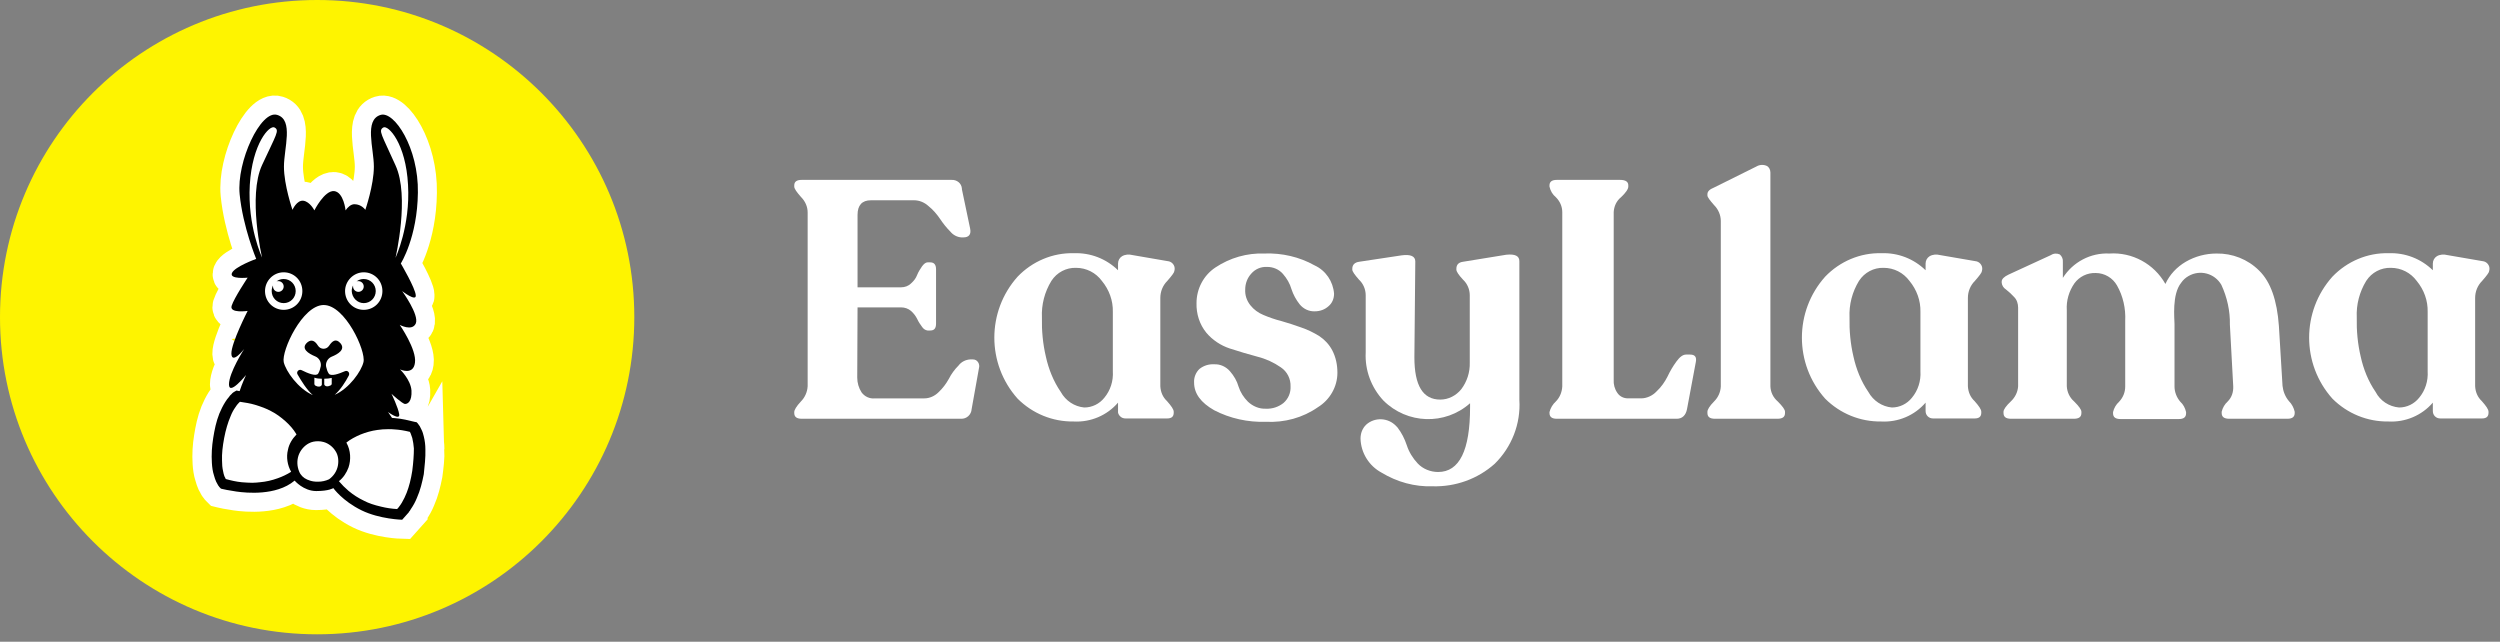 <svg xmlns="http://www.w3.org/2000/svg" fill="none" height="48" viewBox="0 0 187 48" width="187"><rect x="0" y="0" width="187" height="48" fill="#808080" stroke="none"/><g fill="#fff"><path d="m59.979 31.323c-.387 0-.569-.137-.569-.432v-.068c0-.159.159-.432.501-.797.296-.296.478-.706.501-1.138v-12.996c0-.432-.182-.842-.501-1.161-.319-.364-.501-.615-.501-.774v-.091c0-.273.182-.41.546-.41h11.221c.387-.023.751.25.774.66v.045l.615 2.936c.091.432-.091.66-.501.66h-.159c-.319-.023-.615-.182-.819-.432-.296-.296-.546-.615-.774-.956-.25-.364-.523-.683-.865-.956-.296-.273-.683-.432-1.07-.432h-3.232c-.66 0-1.002.364-1.002 1.093v5.417h3.255c.273 0 .546-.091.751-.296.205-.182.364-.387.455-.637.091-.228.228-.432.364-.637.137-.182.273-.296.41-.296h.205c.296 0 .432.182.432.523v4.051c0 .364-.137.523-.432.523h-.205c-.182-.023-.319-.137-.41-.273-.137-.182-.273-.387-.364-.592-.114-.228-.273-.432-.455-.592-.205-.182-.478-.273-.751-.273h-3.255l-.023 5.258c0 .387.114.774.319 1.093.228.319.615.501 1.001.455h3.71c.387 0 .774-.182 1.047-.455.319-.296.569-.637.774-1.002.182-.364.432-.706.728-1.002.205-.273.523-.432.865-.455h.205c.159 0 .296.068.387.205.091.137.114.296.068.455l-.546 3.05c-.023.432-.387.751-.797.728z"></path><path d="m87.838 20.284c0 .091-.182.341-.523.728-.342.341-.523.797-.523 1.275v6.601c.023.432.182.819.501 1.115.319.364.501.615.501.797v.068c0 .296-.159.432-.501.432h-3.095c-.159 0-.296-.046-.41-.159-.114-.114-.182-.25-.159-.41v-.615c-.819.956-2.048 1.48-3.323 1.411-1.571.023-3.073-.592-4.188-1.707-2.322-2.595-2.322-6.532 0-9.127 1.093-1.138 2.618-1.798 4.211-1.753 1.229-.045 2.413.41 3.3 1.275v-.501c0-.228.114-.432.296-.546.228-.137.523-.159.774-.091l2.64.455c.319.023.569.319.523.637zm-6.737 10.197c.592 0 1.138-.273 1.502-.728.455-.546.683-1.252.637-1.98v-4.438c.023-.842-.273-1.661-.819-2.322-.455-.615-1.161-.979-1.935-.979-.728-.023-1.434.341-1.844.979-.501.819-.751 1.775-.706 2.731-.023.979.068 1.98.296 2.936.205.933.569 1.844 1.115 2.64.364.66 1.024 1.093 1.753 1.161z"></path><path d="m94.689 31.55c-1.343.045-2.686-.25-3.869-.865-1.002-.569-1.502-1.252-1.502-2.071-.023-.387.137-.774.41-1.024.319-.25.706-.364 1.093-.341.455-.023.888.182 1.183.523s.523.728.637 1.138c.137.432.387.819.706 1.138.364.341.842.546 1.343.523.478.023.956-.137 1.32-.432.364-.319.546-.774.523-1.229.023-.569-.25-1.115-.728-1.434-.523-.364-1.115-.637-1.753-.797-.683-.182-1.366-.387-2.071-.615-.683-.228-1.297-.637-1.753-1.184-.501-.615-.751-1.411-.728-2.208 0-1.07.523-2.071 1.411-2.663 1.093-.728 2.367-1.093 3.687-1.047 1.297-.045 2.595.25 3.733.888.842.387 1.388 1.206 1.457 2.117 0 .364-.137.706-.41.933-.273.25-.637.387-1.024.387-.432.023-.865-.182-1.138-.523-.273-.341-.478-.728-.615-1.138-.114-.41-.341-.797-.637-1.138s-.728-.523-1.184-.523c-.455-.023-.888.159-1.183.501-.296.319-.455.751-.455 1.184-.023.432.114.842.387 1.184.25.319.592.569.979.728.432.182.888.341 1.343.455.478.137.979.296 1.479.478.478.159.933.387 1.343.637.41.273.751.637.979 1.07.273.523.387 1.093.387 1.684 0 1.047-.569 2.026-1.457 2.572-1.138.797-2.504 1.161-3.892 1.093z"></path><path d="m112.669 19.054c.66-.068.979.091.979.478v10.379c.114 1.775-.569 3.528-1.844 4.78-1.274 1.138-2.936 1.73-4.643 1.684-1.343.045-2.663-.319-3.824-1.024-.933-.501-1.547-1.48-1.57-2.549 0-.387.136-.751.41-1.024.637-.592 1.661-.546 2.253.091.023.023.068.068.091.091.319.41.546.865.706 1.343.159.501.455.979.819 1.366.387.41.956.637 1.525.637 1.593 0 2.39-1.616 2.39-4.848v-.296c-1.867 1.662-4.712 1.571-6.487-.205-.91-.979-1.388-2.276-1.32-3.596v-4.279c0-.432-.182-.865-.501-1.161-.319-.364-.501-.615-.501-.751v-.068c0-.296.182-.478.524-.523l3.164-.478c.682-.091 1.024.068 1.024.455l-.068 7.17c0 2.117.637 3.164 1.934 3.164.615 0 1.184-.296 1.571-.774.432-.569.66-1.275.637-2.003v-5.03c0-.432-.182-.865-.501-1.161-.341-.364-.5-.615-.5-.751v-.068c0-.296.159-.478.5-.523z"></path><path d="m116.449 31.323c-.365 0-.547-.137-.547-.432v-.068c.069-.296.251-.592.478-.797.296-.296.456-.706.478-1.115v-13.042c0-.432-.182-.819-.478-1.115-.25-.205-.409-.478-.478-.797v-.091c0-.273.182-.41.547-.41h4.734c.41 0 .614.137.614.41v.091c0 .182-.182.455-.546.797-.341.273-.523.683-.546 1.115v12.518c-.023.364.068.706.273 1.001.182.273.478.41.797.41h.978c.433 0 .865-.205 1.161-.523.342-.319.615-.706.82-1.115.182-.387.409-.774.66-1.115.25-.341.478-.523.728-.523h.296c.364 0 .501.182.432.546l-.66 3.528c-.091.478-.364.728-.774.728z"></path><path d="m128.284 31.323c-.387 0-.569-.137-.569-.432v-.091c0-.159.159-.432.501-.774.295-.296.478-.683.5-1.115v-12.382c0-.432-.182-.865-.5-1.184-.319-.364-.501-.592-.501-.728v-.091c0-.205.159-.364.501-.501l3.163-1.571c.228-.137.524-.159.774-.045.182.091.273.296.273.501v16.001c.023.432.205.819.547 1.115.364.364.546.615.546.774v.091c0 .296-.182.432-.569.432z"></path><path d="m148.245 20.284c0 .091-.182.341-.523.728-.342.341-.524.797-.524 1.275v6.601c.023.432.182.819.501 1.115.319.364.501.615.501.797v.068c0 .296-.16.432-.501.432h-3.096c-.159 0-.295-.046-.409-.159s-.16-.25-.16-.41v-.615c-.819.956-2.048 1.48-3.323 1.411-1.57.023-3.072-.592-4.188-1.707-2.321-2.595-2.321-6.532 0-9.127 1.093-1.138 2.618-1.798 4.211-1.753 1.229-.045 2.413.41 3.3 1.275v-.501c0-.228.114-.432.296-.546.228-.137.524-.159.774-.091l2.64.455c.319.023.569.319.524.637zm-6.737 10.197c.592 0 1.138-.273 1.502-.728.455-.546.683-1.252.638-1.98v-4.438c.022-.842-.274-1.661-.82-2.322-.455-.615-1.161-.979-1.935-.979-.728-.023-1.433.341-1.843.979-.501.819-.751 1.775-.706 2.731-.022.979.069 1.98.296 2.936.205.933.569 1.844 1.115 2.64.365.66 1.025 1.093 1.753 1.161z"></path><path d="m170.733 28.865c.045.41.205.819.478 1.138.227.228.364.501.432.797v.091c0 .296-.182.432-.546.432h-4.347c-.387 0-.569-.137-.569-.432v-.091c.068-.296.227-.569.455-.774.296-.296.432-.706.409-1.138l-.25-4.598c.023-1.024-.205-2.049-.637-2.982-.501-.865-1.593-1.161-2.458-.66-.205.114-.41.296-.547.501-.705.865-.5 2.686-.5 3.095v4.666c0 .41.159.819.432 1.138.228.205.364.478.433.774v.091c0 .296-.182.432-.547.432h-4.347c-.387 0-.569-.137-.569-.432v-.091c.068-.296.228-.569.455-.774.296-.319.455-.706.455-1.138v-4.916c.046-.91-.159-1.844-.614-2.64-.319-.569-.933-.933-1.593-.933-.638-.023-1.229.273-1.594.774-.409.592-.614 1.297-.569 2.003v5.69c.023.432.205.842.547 1.138.364.364.546.615.546.774v.091c0 .296-.182.432-.569.432h-4.689c-.387 0-.569-.137-.569-.432v-.091c0-.159.182-.432.546-.774.319-.296.524-.706.547-1.138v-5.872c0-.296-.091-.592-.296-.797-.182-.205-.387-.387-.615-.569-.182-.114-.296-.296-.318-.501v-.091c0-.182.182-.364.523-.523l3.164-1.457c.205-.137.455-.137.66-.045.159.137.25.341.228.569v1.183c.751-1.183 2.071-1.889 3.482-1.821 1.707-.114 3.346.774 4.188 2.276.319-.706.865-1.275 1.525-1.661.705-.41 1.502-.615 2.299-.615 1.183-.023 2.344.432 3.186 1.275.865.842 1.343 2.231 1.48 4.142z"></path><path d="m186.187 20.284c0 .091-.183.341-.524.728-.341.341-.523.797-.523 1.275v6.601c.022.432.182.819.5 1.115.319.364.501.615.501.797v.068c0 .296-.159.432-.501.432h-3.095c-.159 0-.296-.046-.41-.159s-.159-.25-.159-.41v-.615c-.82.956-2.049 1.48-3.323 1.411-1.571.023-3.073-.592-4.188-1.707-2.322-2.595-2.322-6.532 0-9.127 1.092-1.138 2.617-1.798 4.211-1.753 1.229-.045 2.412.41 3.3 1.275v-.501c0-.228.114-.432.296-.546.227-.137.523-.159.774-.091l2.64.455c.318.023.569.319.523.637zm-6.738 10.197c.592 0 1.138-.273 1.503-.728.455-.546.682-1.252.637-1.98v-4.438c.023-.842-.273-1.661-.819-2.322-.456-.615-1.161-.979-1.935-.979-.728-.023-1.434.341-1.844.979-.5.819-.751 1.775-.705 2.731-.023.979.068 1.98.296 2.936.204.933.569 1.844 1.115 2.64.341.66 1.001 1.093 1.752 1.161z"></path></g><circle cx="23.723" cy="23.723" fill="#fef400" r="23.723"></circle><path d="m31.818 33.605c0-.321-.04-.642-.12-.963-.04-.16-.08-.321-.16-.481-.04-.08-.08-.161-.12-.241-.02-.04-.04-.08-.08-.12-.04-.04-.04-.08-.12-.14l-.08-.08-.12-.02c-.479-.12-.978-.241-1.477-.281-.08 0-.16-.02-.239-.02-.18-.261-.299-.441-.299-.441s.898.662.838.18c-.06-.481-.579-1.544-.579-1.544s.818.762 1.018.762.519-.181.479-1.003c-.06-.822-.858-1.584-.858-1.584s.998.481 1.118-.501c.14-.983-1.138-2.828-1.138-2.828s.918.501 1.198-.1c.279-.642-1.018-2.427-1.018-2.427s1.058.822 1.018.321c0-.521-1.098-2.387-1.098-2.387s1.238-1.945 1.277-5.295c.06-3.349-1.776-6.137-2.794-5.816-1.237.381-.499 2.487-.499 3.871s-.639 3.229-.639 3.229-.28-.421-.818-.421c-.26 0-.499.221-.659.461 0 0-.14-1.364-.858-1.444-.719-.06-1.477 1.444-1.477 1.444s-.319-.642-.818-.722c-.499-.06-.818.682-.818.682s-.639-1.845-.639-3.229.739-3.49-.499-3.871c-1.237-.401-3.054 3.49-2.814 5.936s1.238 4.833 1.238 4.833-1.617.582-1.816 1.063c-.2.481 1.178.341 1.178.341s-1.018 1.524-1.198 2.106c-.18.582 1.198.381 1.198.381s-1.237 2.407-1.218 3.209c.04.822.958-.361.958-.361s-1.138 1.765-1.138 2.647c0 .882 1.257-.702 1.257-.702s-.299.642-.479 1.203c-.04 0-.08 0-.12-.02l-.12-.02-.1.06c-.08.04-.1.06-.16.1-.04.04-.08.06-.1.1-.06.06-.14.12-.18.201-.12.14-.22.261-.299.401-.18.281-.319.582-.439.862-.239.602-.359 1.203-.459 1.825-.1.602-.14 1.244-.1 1.865.02.321.06.642.16.943.04.161.1.321.16.461.04.08.08.161.12.221.02.04.04.08.08.12.02.04.04.06.1.12l.06.06.08.02c.239.06.479.1.739.14 0 0 1.896.401 3.493-.12.439-.14.838-.341 1.198-.642 0 0 .659.782 1.617.782.958 0 1.277-.221 1.277-.221s.679.963 2.116 1.665c1.357.662 3.034.702 3.034.702s.22-.241.499-.561c0 0 0 0 0-.02.06-.06.1-.12.14-.201.18-.261.339-.541.459-.842.259-.582.399-1.183.519-1.785.08-.602.16-1.223.14-1.865z" fill="#fff"></path><path d="m31.818 33.605c0-.321-.04-.642-.12-.963-.04-.16-.08-.321-.16-.481-.04-.08-.08-.161-.12-.241-.02-.04-.04-.08-.08-.12-.04-.04-.04-.08-.12-.14l-.08-.08-.12-.02c-.479-.12-.978-.241-1.477-.281-.08 0-.16-.02-.239-.02-.18-.261-.299-.441-.299-.441s.898.662.838.18c-.06-.481-.579-1.544-.579-1.544s.818.762 1.018.762.519-.181.479-1.003c-.06-.822-.858-1.584-.858-1.584s.998.481 1.118-.501c.14-.983-1.138-2.828-1.138-2.828s.918.501 1.198-.1c.279-.642-1.018-2.427-1.018-2.427s1.058.822 1.018.321c0-.521-1.098-2.387-1.098-2.387s1.238-1.945 1.277-5.295c.06-3.349-1.776-6.137-2.794-5.816-1.237.381-.499 2.487-.499 3.871s-.639 3.229-.639 3.229-.28-.421-.818-.421c-.26 0-.499.221-.659.461 0 0-.14-1.364-.858-1.444-.719-.06-1.477 1.444-1.477 1.444s-.319-.642-.818-.722c-.499-.06-.818.682-.818.682s-.639-1.845-.639-3.229.739-3.49-.499-3.871c-1.237-.401-3.054 3.49-2.814 5.936s1.238 4.833 1.238 4.833-1.617.582-1.816 1.063c-.2.481 1.178.341 1.178.341s-1.018 1.524-1.198 2.106c-.18.582 1.198.381 1.198.381s-1.237 2.407-1.218 3.209c.04.822.958-.361.958-.361s-1.138 1.765-1.138 2.647c0 .882 1.257-.702 1.257-.702s-.299.642-.479 1.203c-.04 0-.08 0-.12-.02l-.12-.02-.1.06c-.08.04-.1.06-.16.1-.04.04-.08.06-.1.1-.06.06-.14.12-.18.201-.12.14-.22.261-.299.401-.18.281-.319.582-.439.862-.239.602-.359 1.203-.459 1.825-.1.602-.14 1.244-.1 1.865.02.321.06.642.16.943.04.161.1.321.16.461.04.08.08.161.12.221.02.04.04.08.08.12.02.04.04.06.1.12l.06.06.08.02c.239.06.479.1.739.14 0 0 1.896.401 3.493-.12.439-.14.838-.341 1.198-.642 0 0 .659.782 1.617.782.958 0 1.277-.221 1.277-.221s.679.963 2.116 1.665c1.357.662 3.034.702 3.034.702s.22-.241.499-.561c0 0 0 0 0-.02.06-.06.1-.12.14-.201.18-.261.339-.541.459-.842.259-.582.399-1.183.519-1.785.08-.602.16-1.223.14-1.865z" stroke="#fff" stroke-miterlimit="10" stroke-width="2.847"></path><path d="m31.819 33.605c0-.321-.04-.642-.12-.963-.04-.16-.08-.321-.16-.481-.04-.08-.08-.161-.12-.241-.02-.04-.04-.08-.08-.12-.04-.04-.04-.08-.1-.14l-.08-.08-.12-.02c-.479-.12-.978-.241-1.477-.281-.08 0-.16-.02-.239-.02-.18-.261-.299-.441-.299-.441s.898.662.838.18c-.06-.481-.579-1.544-.579-1.544s.818.762 1.018.762.519-.181.479-1.003c-.06-.822-.858-1.584-.858-1.584s.998.481 1.118-.501c.14-.983-1.138-2.828-1.138-2.828s.918.501 1.198-.1c.279-.642-1.018-2.427-1.018-2.427s1.058.822 1.018.321c-.02-.521-1.118-2.387-1.118-2.387s1.237-1.945 1.277-5.295c.06-3.349-1.776-6.137-2.794-5.816-1.237.381-.499 2.487-.499 3.871s-.639 3.229-.639 3.229-.279-.421-.818-.421c-.259 0-.499.221-.659.461 0 0-.14-1.364-.858-1.444-.719-.06-1.477 1.444-1.477 1.444s-.319-.642-.818-.722c-.499-.06-.818.682-.818.682s-.639-1.845-.639-3.229.739-3.49-.499-3.871c-1.237-.401-3.054 3.49-2.814 5.936s1.237 4.833 1.237 4.833-1.617.582-1.816 1.063c-.2.481 1.177.341 1.177.341s-1.018 1.524-1.198 2.106c-.18.582 1.198.381 1.198.381s-1.237 2.407-1.217 3.209c.04.822.958-.361.958-.361s-1.138 1.765-1.138 2.647c0 .882 1.277-.702 1.277-.702s-.299.642-.479 1.203c-.04 0-.08 0-.12-.02l-.12-.02-.1.06c-.08.04-.1.06-.16.1-.04.04-.08.06-.1.1-.06.06-.14.12-.18.201-.12.14-.22.261-.299.401-.18.281-.319.582-.439.862-.239.602-.359 1.203-.459 1.825-.1.622-.14 1.244-.1 1.865.02.321.06.642.16.943.04.161.1.321.16.461.04.08.08.161.12.221.02.04.04.08.08.12.02.04.04.06.1.12l.06.06.08.02c.239.06.479.1.739.14 0 0 1.896.401 3.493-.12.439-.14.838-.341 1.198-.642 0 0 .659.782 1.617.782s1.277-.221 1.277-.221.679.963 2.116 1.665c1.357.662 3.034.702 3.034.702s.22-.241.499-.561c0 0 0 0 0-.02.06-.06.1-.12.14-.201.18-.261.339-.541.459-.842.26-.582.399-1.183.519-1.785.06-.602.14-1.223.12-1.865zm-3.154-24.067c.379-.221 1.696 1.203 1.856 4.292.18 3.089-.938 5.455-.938 5.455s1.078-4.593 0-6.919c-1.038-2.326-1.297-2.587-.918-2.828zm-1.457 10.83c.778 0 1.397.622 1.397 1.404 0 .782-.619 1.404-1.397 1.404-.778 0-1.397-.622-1.397-1.404 0-.762.639-1.404 1.397-1.404zm-2.994 2.447c1.597 0 3.173 3.429 2.974 4.272-.16.682-1.058 1.965-2.155 2.447.439-.381.818-.983 1.058-1.444.1-.201-.08-.421-.299-.321-.459.201-1.038.401-1.198.18-.1-.14-.16-.341-.2-.521-.06-.301.12-.622.399-.742.499-.201 1.058-.541.679-1.003-.339-.401-.619-.18-.858.181-.2.301-.639.301-.838-.02s-.459-.501-.778-.241c-.539.461.06.842.599 1.063.279.12.439.421.399.722-.04.201-.1.401-.2.561-.16.221-.758-.02-1.238-.261-.2-.1-.419.12-.299.321.279.481.679 1.143 1.138 1.544-1.098-.481-2.016-1.785-2.175-2.467-.18-.842 1.397-4.272 2.994-4.272zm.599 5.455v.441c0 .06-.06.12-.14.14-.04.02-.08.02-.12.04-.14.04-.299-.04-.299-.161v-.401c.2 0 .379-.02.559-.06zm-.739.06v.421c0 .12-.16.201-.299.16-.04 0-.08-.02-.12-.04-.08-.02-.14-.08-.14-.16v-.461c.18.06.359.08.559.08zm-2.854-7.962c.778 0 1.397.622 1.397 1.404 0 .782-.619 1.404-1.397 1.404-.778 0-1.397-.622-1.397-1.404 0-.762.619-1.404 1.397-1.404zm-2.535-6.538c.18-3.089 1.477-4.513 1.856-4.292.379.221.14.481-.938 2.808-1.078 2.326 0 6.919 0 6.919s-1.098-2.346-.918-5.435zm2.854 19.815c-.14.541-.04 1.163.239 1.645-.319.201-.659.361-.998.481-.439.16-.878.261-1.337.301-.18.02-.379.04-.579.04-.239 0-.499-.02-.778-.04-.419-.04-.838-.14-1.198-.241 0-.02-.02-.02-.02-.04-.02-.04-.04-.1-.08-.161-.04-.12-.08-.241-.1-.381-.06-.261-.08-.521-.08-.802-.02-.501.04-1.043.16-1.685.12-.622.279-1.163.479-1.625.1-.261.22-.481.379-.702.06-.1.14-.201.22-.281.04-.04.06-.06.1-.1.419.06.778.12 1.118.221.459.14.858.281 1.218.481.399.201.738.461 1.058.742.319.281.619.622.818.963l.02.04c-.319.321-.559.722-.639 1.143zm3.732 1.203c-.08.401-.319.762-.659 1.003-.26.12-.539.18-.818.18-.12 0-.22 0-.339-.02-.16-.02-.339-.08-.479-.14-.279-.12-.499-.341-.599-.602-.16-.381-.18-.822-.04-1.223.14-.381.419-.702.758-.882.22-.12.459-.16.699-.16.14 0 .279.02.419.06.359.1.699.361.898.702.18.281.239.682.16 1.083zm5.568.361c-.1.642-.239 1.183-.419 1.645-.1.261-.22.501-.359.742-.06.1-.14.221-.22.321-.04.06-.08.1-.12.14l-.02.02c-.379-.02-.798-.08-1.198-.18-.519-.12-.938-.261-1.277-.441-.419-.201-.798-.441-1.158-.742-.259-.221-.499-.461-.719-.722.339-.261.579-.642.719-1.023.2-.582.16-1.284-.14-1.825 0-.02-.02-.02-.02-.04.299-.241.679-.441 1.058-.602.399-.16.818-.281 1.257-.341.26-.04.539-.06.838-.06.14 0 .299 0 .459.02.359.02.719.08 1.138.181.02.04.04.08.06.12.04.12.08.241.12.341.06.241.1.521.12.782 0 .481-.04 1.043-.12 1.665z" fill="#000"></path><path d="m27.208 22.674c.499 0 .898-.401.898-.902 0-.501-.399-.903-.898-.903-.2 0-.379.06-.539.18.04-.02.08-.02.14-.02.22 0 .399.18.399.401s-.18.401-.399.401c-.22 0-.399-.18-.399-.401 0-.02 0-.06 0-.08-.06.12-.1.261-.1.421.02.501.419.902.898.902z" fill="#000"></path><path d="m21.22 22.674c.499 0 .898-.401.898-.902 0-.501-.399-.903-.898-.903-.2 0-.379.06-.539.18.04-.02.08-.02.14-.02.22 0 .399.18.399.401s-.18.401-.399.401c-.22 0-.399-.18-.399-.401 0-.02 0-.06 0-.08-.06.12-.1.261-.1.421 0 .501.399.902.898.902z" fill="#000"></path></svg>